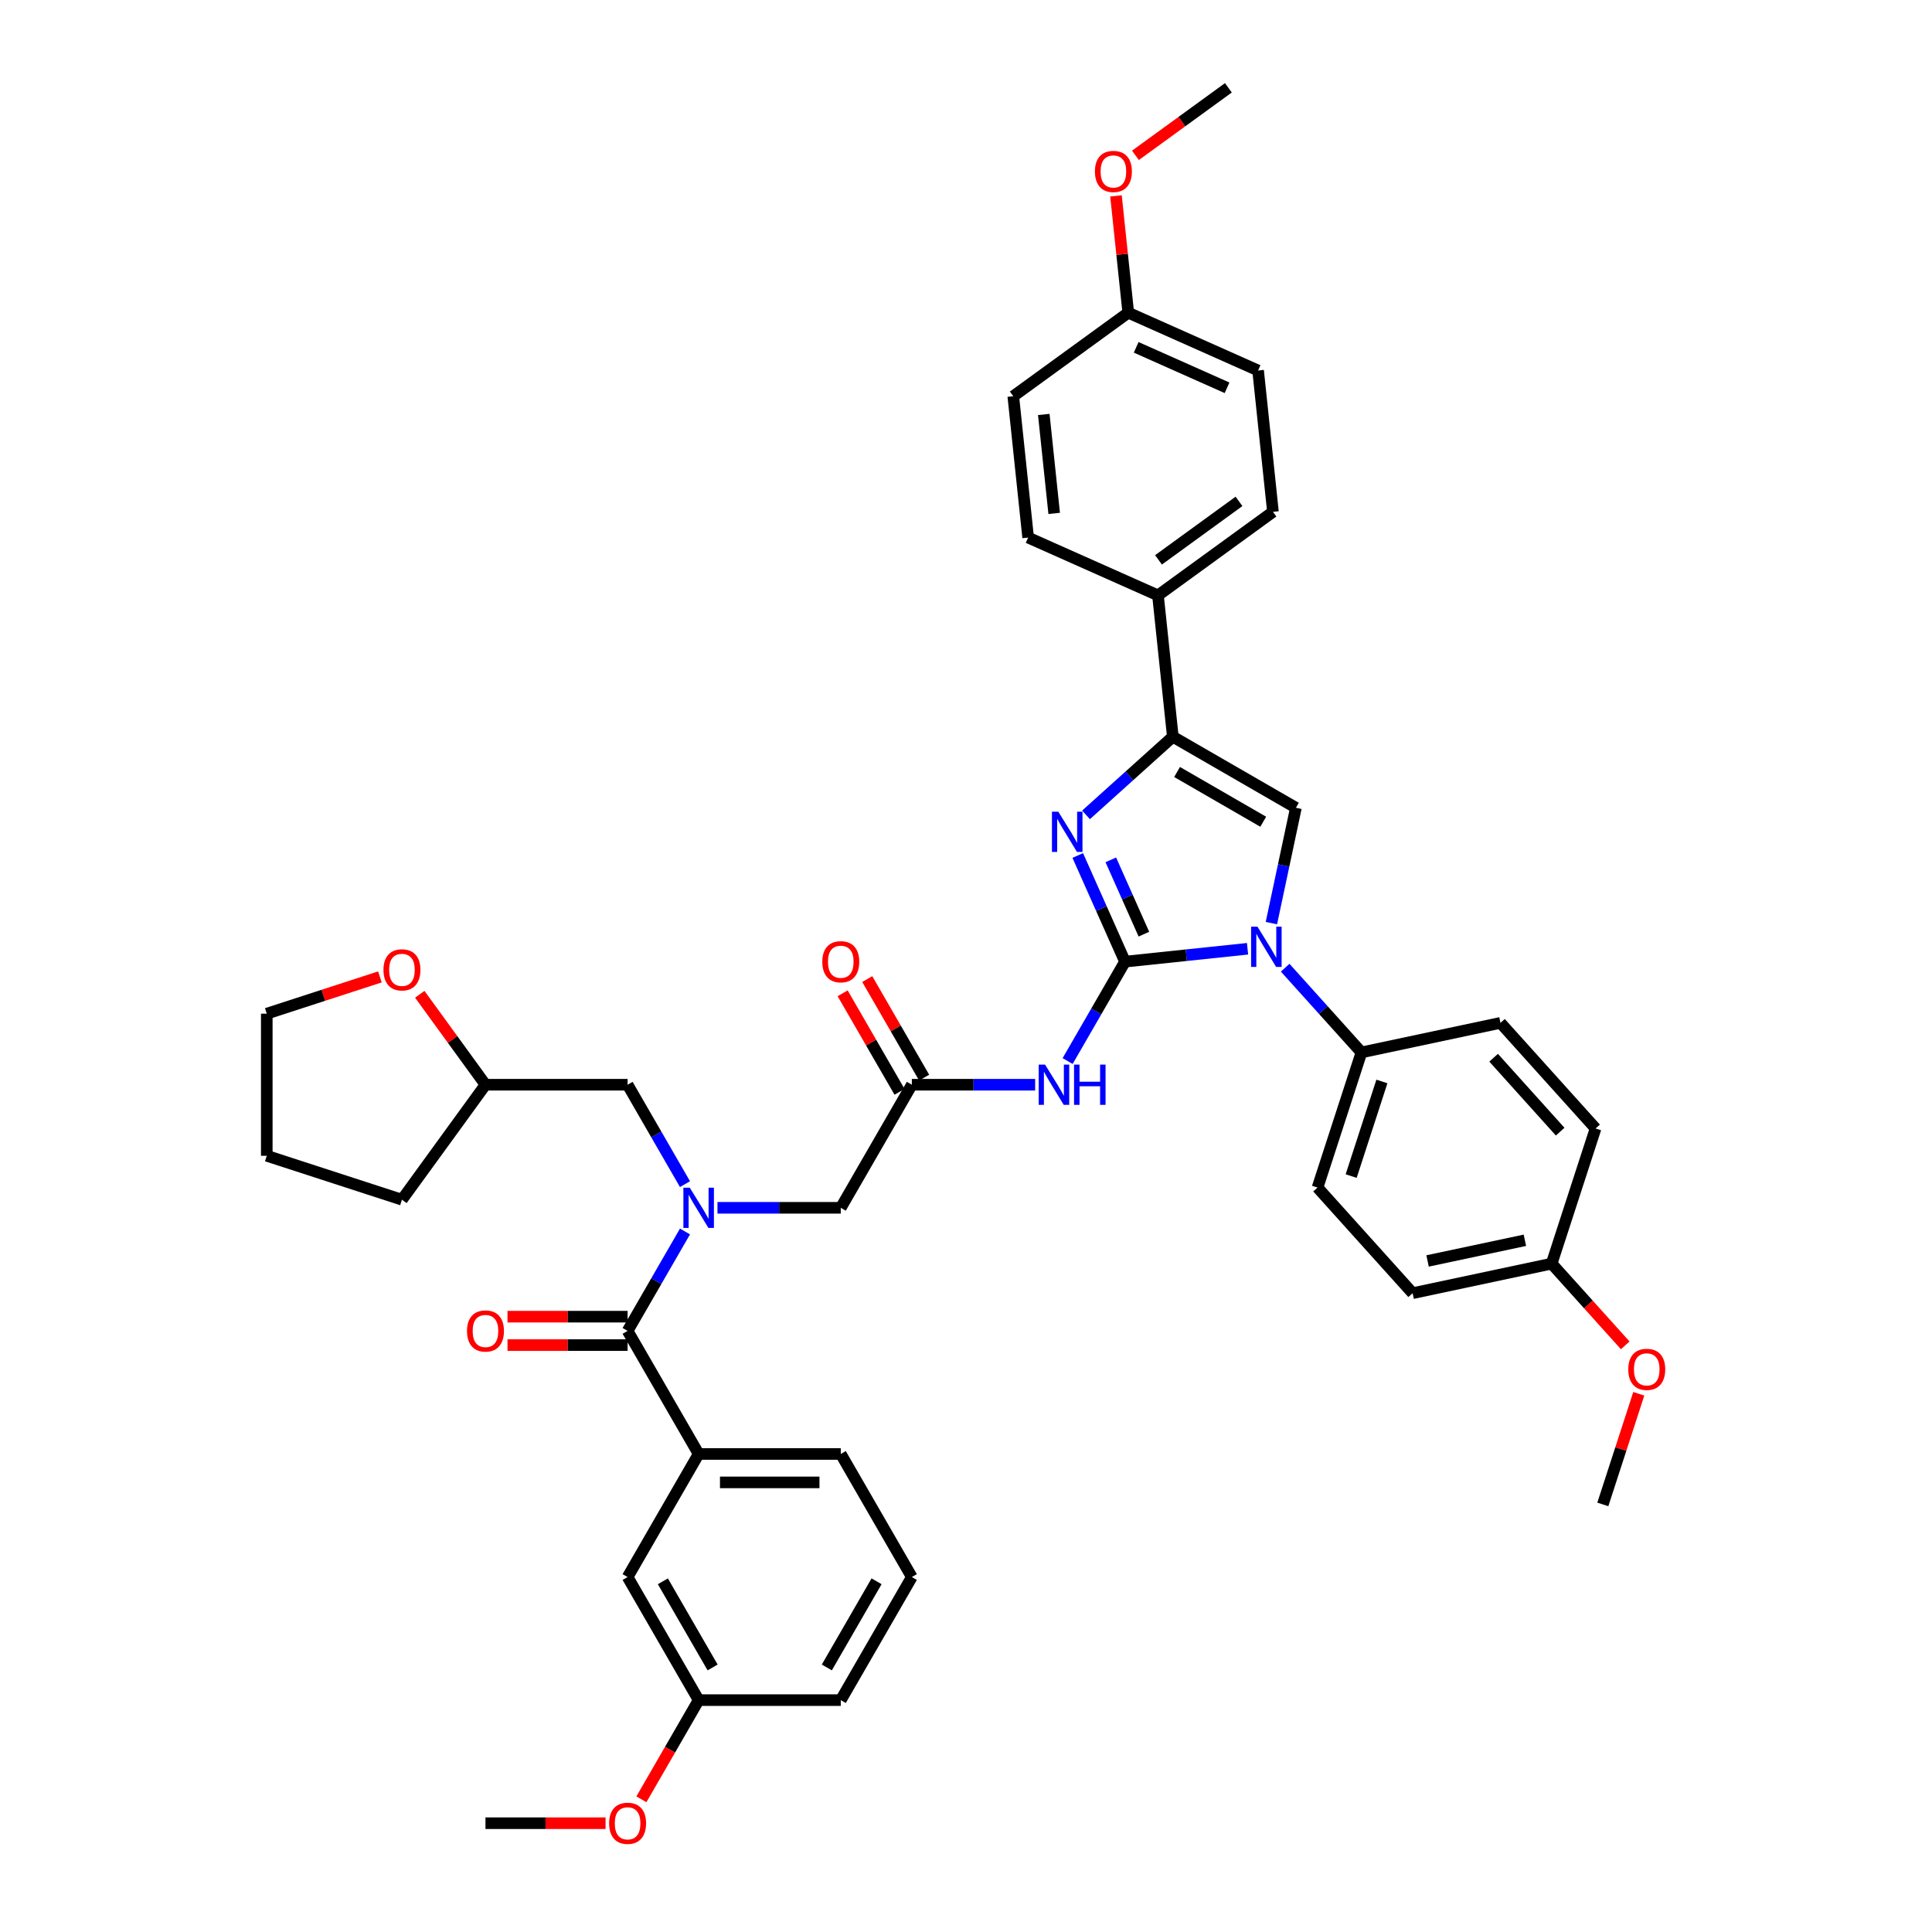 <?xml version='1.0' encoding='iso-8859-1'?>
<svg version='1.1' baseProfile='full'
              xmlns='http://www.w3.org/2000/svg'
                      xmlns:rdkit='http://www.rdkit.org/xml'
                      xmlns:xlink='http://www.w3.org/1999/xlink'
                  xml:space='preserve'
width='1000px' height='1000px' viewBox='0 0 1000 1000'>
<!-- END OF HEADER -->
<rect style='opacity:1.0;fill:#FFFFFF;stroke:none' width='1000' height='1000' x='0' y='0'> </rect>
<path class='bond-0' d='M 371.364,625.159 L 403.275,625.159' style='fill:none;fill-rule:evenodd;stroke:#0000FF;stroke-width:6px;stroke-linecap:butt;stroke-linejoin:miter;stroke-opacity:1' />
<path class='bond-0' d='M 403.275,625.159 L 435.185,625.159' style='fill:none;fill-rule:evenodd;stroke:#000000;stroke-width:6px;stroke-linecap:butt;stroke-linejoin:miter;stroke-opacity:1' />
<path class='bond-1' d='M 354.549,637.415 L 339.696,663.14' style='fill:none;fill-rule:evenodd;stroke:#0000FF;stroke-width:6px;stroke-linecap:butt;stroke-linejoin:miter;stroke-opacity:1' />
<path class='bond-1' d='M 339.696,663.14 L 324.844,688.865' style='fill:none;fill-rule:evenodd;stroke:#000000;stroke-width:6px;stroke-linecap:butt;stroke-linejoin:miter;stroke-opacity:1' />
<path class='bond-2' d='M 354.549,612.904 L 339.696,587.179' style='fill:none;fill-rule:evenodd;stroke:#0000FF;stroke-width:6px;stroke-linecap:butt;stroke-linejoin:miter;stroke-opacity:1' />
<path class='bond-2' d='M 339.696,587.179 L 324.844,561.454' style='fill:none;fill-rule:evenodd;stroke:#000000;stroke-width:6px;stroke-linecap:butt;stroke-linejoin:miter;stroke-opacity:1' />
<path class='bond-3' d='M 471.966,816.276 L 435.185,879.982' style='fill:none;fill-rule:evenodd;stroke:#000000;stroke-width:6px;stroke-linecap:butt;stroke-linejoin:miter;stroke-opacity:1' />
<path class='bond-3' d='M 453.708,818.476 L 427.961,863.07' style='fill:none;fill-rule:evenodd;stroke:#000000;stroke-width:6px;stroke-linecap:butt;stroke-linejoin:miter;stroke-opacity:1' />
<path class='bond-4' d='M 471.966,816.276 L 435.185,752.571' style='fill:none;fill-rule:evenodd;stroke:#000000;stroke-width:6px;stroke-linecap:butt;stroke-linejoin:miter;stroke-opacity:1' />
<path class='bond-5' d='M 324.844,681.509 L 293.764,681.509' style='fill:none;fill-rule:evenodd;stroke:#000000;stroke-width:6px;stroke-linecap:butt;stroke-linejoin:miter;stroke-opacity:1' />
<path class='bond-5' d='M 293.764,681.509 L 262.685,681.509' style='fill:none;fill-rule:evenodd;stroke:#FF0000;stroke-width:6px;stroke-linecap:butt;stroke-linejoin:miter;stroke-opacity:1' />
<path class='bond-5' d='M 324.844,696.221 L 293.764,696.221' style='fill:none;fill-rule:evenodd;stroke:#000000;stroke-width:6px;stroke-linecap:butt;stroke-linejoin:miter;stroke-opacity:1' />
<path class='bond-5' d='M 293.764,696.221 L 262.685,696.221' style='fill:none;fill-rule:evenodd;stroke:#FF0000;stroke-width:6px;stroke-linecap:butt;stroke-linejoin:miter;stroke-opacity:1' />
<path class='bond-6' d='M 324.844,688.865 L 361.624,752.571' style='fill:none;fill-rule:evenodd;stroke:#000000;stroke-width:6px;stroke-linecap:butt;stroke-linejoin:miter;stroke-opacity:1' />
<path class='bond-7' d='M 435.185,752.571 L 361.624,752.571' style='fill:none;fill-rule:evenodd;stroke:#000000;stroke-width:6px;stroke-linecap:butt;stroke-linejoin:miter;stroke-opacity:1' />
<path class='bond-7' d='M 424.151,767.283 L 372.658,767.283' style='fill:none;fill-rule:evenodd;stroke:#000000;stroke-width:6px;stroke-linecap:butt;stroke-linejoin:miter;stroke-opacity:1' />
<path class='bond-8' d='M 361.624,752.571 L 324.844,816.276' style='fill:none;fill-rule:evenodd;stroke:#000000;stroke-width:6px;stroke-linecap:butt;stroke-linejoin:miter;stroke-opacity:1' />
<path class='bond-9' d='M 217.269,514.638 L 234.276,538.046' style='fill:none;fill-rule:evenodd;stroke:#FF0000;stroke-width:6px;stroke-linecap:butt;stroke-linejoin:miter;stroke-opacity:1' />
<path class='bond-9' d='M 234.276,538.046 L 251.283,561.454' style='fill:none;fill-rule:evenodd;stroke:#000000;stroke-width:6px;stroke-linecap:butt;stroke-linejoin:miter;stroke-opacity:1' />
<path class='bond-10' d='M 196.643,505.646 L 167.363,515.16' style='fill:none;fill-rule:evenodd;stroke:#FF0000;stroke-width:6px;stroke-linecap:butt;stroke-linejoin:miter;stroke-opacity:1' />
<path class='bond-10' d='M 167.363,515.16 L 138.084,524.673' style='fill:none;fill-rule:evenodd;stroke:#000000;stroke-width:6px;stroke-linecap:butt;stroke-linejoin:miter;stroke-opacity:1' />
<path class='bond-11' d='M 251.283,561.454 L 324.844,561.454' style='fill:none;fill-rule:evenodd;stroke:#000000;stroke-width:6px;stroke-linecap:butt;stroke-linejoin:miter;stroke-opacity:1' />
<path class='bond-12' d='M 251.283,561.454 L 208.045,620.966' style='fill:none;fill-rule:evenodd;stroke:#000000;stroke-width:6px;stroke-linecap:butt;stroke-linejoin:miter;stroke-opacity:1' />
<path class='bond-13' d='M 535.787,561.454 L 503.877,561.454' style='fill:none;fill-rule:evenodd;stroke:#0000FF;stroke-width:6px;stroke-linecap:butt;stroke-linejoin:miter;stroke-opacity:1' />
<path class='bond-13' d='M 503.877,561.454 L 471.966,561.454' style='fill:none;fill-rule:evenodd;stroke:#000000;stroke-width:6px;stroke-linecap:butt;stroke-linejoin:miter;stroke-opacity:1' />
<path class='bond-14' d='M 552.602,549.198 L 567.455,523.473' style='fill:none;fill-rule:evenodd;stroke:#0000FF;stroke-width:6px;stroke-linecap:butt;stroke-linejoin:miter;stroke-opacity:1' />
<path class='bond-14' d='M 567.455,523.473 L 582.307,497.748' style='fill:none;fill-rule:evenodd;stroke:#000000;stroke-width:6px;stroke-linecap:butt;stroke-linejoin:miter;stroke-opacity:1' />
<path class='bond-15' d='M 478.336,557.776 L 463.611,532.271' style='fill:none;fill-rule:evenodd;stroke:#000000;stroke-width:6px;stroke-linecap:butt;stroke-linejoin:miter;stroke-opacity:1' />
<path class='bond-15' d='M 463.611,532.271 L 448.886,506.767' style='fill:none;fill-rule:evenodd;stroke:#FF0000;stroke-width:6px;stroke-linecap:butt;stroke-linejoin:miter;stroke-opacity:1' />
<path class='bond-15' d='M 465.595,565.132 L 450.87,539.627' style='fill:none;fill-rule:evenodd;stroke:#000000;stroke-width:6px;stroke-linecap:butt;stroke-linejoin:miter;stroke-opacity:1' />
<path class='bond-15' d='M 450.87,539.627 L 436.145,514.123' style='fill:none;fill-rule:evenodd;stroke:#FF0000;stroke-width:6px;stroke-linecap:butt;stroke-linejoin:miter;stroke-opacity:1' />
<path class='bond-16' d='M 471.966,561.454 L 435.185,625.159' style='fill:none;fill-rule:evenodd;stroke:#000000;stroke-width:6px;stroke-linecap:butt;stroke-linejoin:miter;stroke-opacity:1' />
<path class='bond-17' d='M 645.726,491.082 L 614.017,494.415' style='fill:none;fill-rule:evenodd;stroke:#0000FF;stroke-width:6px;stroke-linecap:butt;stroke-linejoin:miter;stroke-opacity:1' />
<path class='bond-17' d='M 614.017,494.415 L 582.307,497.748' style='fill:none;fill-rule:evenodd;stroke:#000000;stroke-width:6px;stroke-linecap:butt;stroke-linejoin:miter;stroke-opacity:1' />
<path class='bond-18' d='M 658.07,477.803 L 664.415,447.954' style='fill:none;fill-rule:evenodd;stroke:#0000FF;stroke-width:6px;stroke-linecap:butt;stroke-linejoin:miter;stroke-opacity:1' />
<path class='bond-18' d='M 664.415,447.954 L 670.76,418.105' style='fill:none;fill-rule:evenodd;stroke:#000000;stroke-width:6px;stroke-linecap:butt;stroke-linejoin:miter;stroke-opacity:1' />
<path class='bond-19' d='M 665.205,500.876 L 684.946,522.8' style='fill:none;fill-rule:evenodd;stroke:#0000FF;stroke-width:6px;stroke-linecap:butt;stroke-linejoin:miter;stroke-opacity:1' />
<path class='bond-19' d='M 684.946,522.8 L 704.687,544.725' style='fill:none;fill-rule:evenodd;stroke:#000000;stroke-width:6px;stroke-linecap:butt;stroke-linejoin:miter;stroke-opacity:1' />
<path class='bond-20' d='M 582.307,497.748 L 570.076,470.275' style='fill:none;fill-rule:evenodd;stroke:#000000;stroke-width:6px;stroke-linecap:butt;stroke-linejoin:miter;stroke-opacity:1' />
<path class='bond-20' d='M 570.076,470.275 L 557.844,442.802' style='fill:none;fill-rule:evenodd;stroke:#0000FF;stroke-width:6px;stroke-linecap:butt;stroke-linejoin:miter;stroke-opacity:1' />
<path class='bond-20' d='M 592.078,483.522 L 583.516,464.291' style='fill:none;fill-rule:evenodd;stroke:#000000;stroke-width:6px;stroke-linecap:butt;stroke-linejoin:miter;stroke-opacity:1' />
<path class='bond-20' d='M 583.516,464.291 L 574.954,445.06' style='fill:none;fill-rule:evenodd;stroke:#0000FF;stroke-width:6px;stroke-linecap:butt;stroke-linejoin:miter;stroke-opacity:1' />
<path class='bond-21' d='M 562.127,421.777 L 584.59,401.551' style='fill:none;fill-rule:evenodd;stroke:#0000FF;stroke-width:6px;stroke-linecap:butt;stroke-linejoin:miter;stroke-opacity:1' />
<path class='bond-21' d='M 584.59,401.551 L 607.054,381.325' style='fill:none;fill-rule:evenodd;stroke:#000000;stroke-width:6px;stroke-linecap:butt;stroke-linejoin:miter;stroke-opacity:1' />
<path class='bond-22' d='M 607.054,381.325 L 599.365,308.167' style='fill:none;fill-rule:evenodd;stroke:#000000;stroke-width:6px;stroke-linecap:butt;stroke-linejoin:miter;stroke-opacity:1' />
<path class='bond-23' d='M 607.054,381.325 L 670.76,418.105' style='fill:none;fill-rule:evenodd;stroke:#000000;stroke-width:6px;stroke-linecap:butt;stroke-linejoin:miter;stroke-opacity:1' />
<path class='bond-23' d='M 609.254,399.583 L 653.848,425.329' style='fill:none;fill-rule:evenodd;stroke:#000000;stroke-width:6px;stroke-linecap:butt;stroke-linejoin:miter;stroke-opacity:1' />
<path class='bond-24' d='M 599.365,308.167 L 658.877,264.929' style='fill:none;fill-rule:evenodd;stroke:#000000;stroke-width:6px;stroke-linecap:butt;stroke-linejoin:miter;stroke-opacity:1' />
<path class='bond-24' d='M 599.644,289.779 L 641.302,259.512' style='fill:none;fill-rule:evenodd;stroke:#000000;stroke-width:6px;stroke-linecap:butt;stroke-linejoin:miter;stroke-opacity:1' />
<path class='bond-25' d='M 599.365,308.167 L 532.163,278.247' style='fill:none;fill-rule:evenodd;stroke:#000000;stroke-width:6px;stroke-linecap:butt;stroke-linejoin:miter;stroke-opacity:1' />
<path class='bond-26' d='M 658.877,264.929 L 651.188,191.771' style='fill:none;fill-rule:evenodd;stroke:#000000;stroke-width:6px;stroke-linecap:butt;stroke-linejoin:miter;stroke-opacity:1' />
<path class='bond-27' d='M 704.687,544.725 L 776.641,529.431' style='fill:none;fill-rule:evenodd;stroke:#000000;stroke-width:6px;stroke-linecap:butt;stroke-linejoin:miter;stroke-opacity:1' />
<path class='bond-28' d='M 704.687,544.725 L 681.956,614.686' style='fill:none;fill-rule:evenodd;stroke:#000000;stroke-width:6px;stroke-linecap:butt;stroke-linejoin:miter;stroke-opacity:1' />
<path class='bond-28' d='M 715.27,559.766 L 699.358,608.738' style='fill:none;fill-rule:evenodd;stroke:#000000;stroke-width:6px;stroke-linecap:butt;stroke-linejoin:miter;stroke-opacity:1' />
<path class='bond-29' d='M 803.131,654.058 L 731.178,669.352' style='fill:none;fill-rule:evenodd;stroke:#000000;stroke-width:6px;stroke-linecap:butt;stroke-linejoin:miter;stroke-opacity:1' />
<path class='bond-29' d='M 789.279,641.962 L 738.912,652.668' style='fill:none;fill-rule:evenodd;stroke:#000000;stroke-width:6px;stroke-linecap:butt;stroke-linejoin:miter;stroke-opacity:1' />
<path class='bond-30' d='M 803.131,654.058 L 822.172,675.205' style='fill:none;fill-rule:evenodd;stroke:#000000;stroke-width:6px;stroke-linecap:butt;stroke-linejoin:miter;stroke-opacity:1' />
<path class='bond-30' d='M 822.172,675.205 L 841.212,696.352' style='fill:none;fill-rule:evenodd;stroke:#FF0000;stroke-width:6px;stroke-linecap:butt;stroke-linejoin:miter;stroke-opacity:1' />
<path class='bond-31' d='M 803.131,654.058 L 825.863,584.098' style='fill:none;fill-rule:evenodd;stroke:#000000;stroke-width:6px;stroke-linecap:butt;stroke-linejoin:miter;stroke-opacity:1' />
<path class='bond-32' d='M 776.641,529.431 L 825.863,584.098' style='fill:none;fill-rule:evenodd;stroke:#000000;stroke-width:6px;stroke-linecap:butt;stroke-linejoin:miter;stroke-opacity:1' />
<path class='bond-32' d='M 773.091,547.475 L 807.546,585.742' style='fill:none;fill-rule:evenodd;stroke:#000000;stroke-width:6px;stroke-linecap:butt;stroke-linejoin:miter;stroke-opacity:1' />
<path class='bond-33' d='M 681.956,614.686 L 731.178,669.352' style='fill:none;fill-rule:evenodd;stroke:#000000;stroke-width:6px;stroke-linecap:butt;stroke-linejoin:miter;stroke-opacity:1' />
<path class='bond-34' d='M 848.228,721.421 L 838.925,750.053' style='fill:none;fill-rule:evenodd;stroke:#FF0000;stroke-width:6px;stroke-linecap:butt;stroke-linejoin:miter;stroke-opacity:1' />
<path class='bond-34' d='M 838.925,750.053 L 829.621,778.685' style='fill:none;fill-rule:evenodd;stroke:#000000;stroke-width:6px;stroke-linecap:butt;stroke-linejoin:miter;stroke-opacity:1' />
<path class='bond-35' d='M 532.163,278.247 L 524.474,205.089' style='fill:none;fill-rule:evenodd;stroke:#000000;stroke-width:6px;stroke-linecap:butt;stroke-linejoin:miter;stroke-opacity:1' />
<path class='bond-35' d='M 545.642,265.735 L 540.259,214.525' style='fill:none;fill-rule:evenodd;stroke:#000000;stroke-width:6px;stroke-linecap:butt;stroke-linejoin:miter;stroke-opacity:1' />
<path class='bond-36' d='M 583.986,161.851 L 524.474,205.089' style='fill:none;fill-rule:evenodd;stroke:#000000;stroke-width:6px;stroke-linecap:butt;stroke-linejoin:miter;stroke-opacity:1' />
<path class='bond-37' d='M 583.986,161.851 L 580.809,131.62' style='fill:none;fill-rule:evenodd;stroke:#000000;stroke-width:6px;stroke-linecap:butt;stroke-linejoin:miter;stroke-opacity:1' />
<path class='bond-37' d='M 580.809,131.62 L 577.631,101.389' style='fill:none;fill-rule:evenodd;stroke:#FF0000;stroke-width:6px;stroke-linecap:butt;stroke-linejoin:miter;stroke-opacity:1' />
<path class='bond-38' d='M 583.986,161.851 L 651.188,191.771' style='fill:none;fill-rule:evenodd;stroke:#000000;stroke-width:6px;stroke-linecap:butt;stroke-linejoin:miter;stroke-opacity:1' />
<path class='bond-38' d='M 588.082,179.779 L 635.123,200.723' style='fill:none;fill-rule:evenodd;stroke:#000000;stroke-width:6px;stroke-linecap:butt;stroke-linejoin:miter;stroke-opacity:1' />
<path class='bond-39' d='M 587.699,80.409 L 611.754,62.932' style='fill:none;fill-rule:evenodd;stroke:#FF0000;stroke-width:6px;stroke-linecap:butt;stroke-linejoin:miter;stroke-opacity:1' />
<path class='bond-39' d='M 611.754,62.932 L 635.809,45.455' style='fill:none;fill-rule:evenodd;stroke:#000000;stroke-width:6px;stroke-linecap:butt;stroke-linejoin:miter;stroke-opacity:1' />
<path class='bond-40' d='M 138.084,524.673 L 138.084,598.234' style='fill:none;fill-rule:evenodd;stroke:#000000;stroke-width:6px;stroke-linecap:butt;stroke-linejoin:miter;stroke-opacity:1' />
<path class='bond-41' d='M 208.045,620.966 L 138.084,598.234' style='fill:none;fill-rule:evenodd;stroke:#000000;stroke-width:6px;stroke-linecap:butt;stroke-linejoin:miter;stroke-opacity:1' />
<path class='bond-42' d='M 324.844,816.276 L 361.624,879.982' style='fill:none;fill-rule:evenodd;stroke:#000000;stroke-width:6px;stroke-linecap:butt;stroke-linejoin:miter;stroke-opacity:1' />
<path class='bond-42' d='M 343.102,818.476 L 368.848,863.07' style='fill:none;fill-rule:evenodd;stroke:#000000;stroke-width:6px;stroke-linecap:butt;stroke-linejoin:miter;stroke-opacity:1' />
<path class='bond-43' d='M 435.185,879.982 L 361.624,879.982' style='fill:none;fill-rule:evenodd;stroke:#000000;stroke-width:6px;stroke-linecap:butt;stroke-linejoin:miter;stroke-opacity:1' />
<path class='bond-44' d='M 361.624,879.982 L 346.806,905.649' style='fill:none;fill-rule:evenodd;stroke:#000000;stroke-width:6px;stroke-linecap:butt;stroke-linejoin:miter;stroke-opacity:1' />
<path class='bond-44' d='M 346.806,905.649 L 331.987,931.315' style='fill:none;fill-rule:evenodd;stroke:#FF0000;stroke-width:6px;stroke-linecap:butt;stroke-linejoin:miter;stroke-opacity:1' />
<path class='bond-45' d='M 313.442,943.688 L 282.362,943.688' style='fill:none;fill-rule:evenodd;stroke:#FF0000;stroke-width:6px;stroke-linecap:butt;stroke-linejoin:miter;stroke-opacity:1' />
<path class='bond-45' d='M 282.362,943.688 L 251.283,943.688' style='fill:none;fill-rule:evenodd;stroke:#000000;stroke-width:6px;stroke-linecap:butt;stroke-linejoin:miter;stroke-opacity:1' />
<path  class='atom-0' d='M 357.019 614.743
L 363.846 625.777
Q 364.523 626.866, 365.611 628.837
Q 366.7 630.809, 366.759 630.927
L 366.759 614.743
L 369.525 614.743
L 369.525 635.576
L 366.671 635.576
L 359.344 623.512
Q 358.491 622.099, 357.578 620.481
Q 356.696 618.863, 356.431 618.362
L 356.431 635.576
L 353.724 635.576
L 353.724 614.743
L 357.019 614.743
' fill='#0000FF'/>
<path  class='atom-3' d='M 241.72 688.924
Q 241.72 683.922, 244.192 681.126
Q 246.663 678.331, 251.283 678.331
Q 255.902 678.331, 258.374 681.126
Q 260.846 683.922, 260.846 688.924
Q 260.846 693.985, 258.345 696.868
Q 255.844 699.723, 251.283 699.723
Q 246.693 699.723, 244.192 696.868
Q 241.72 694.014, 241.72 688.924
M 251.283 697.369
Q 254.461 697.369, 256.167 695.25
Q 257.903 693.102, 257.903 688.924
Q 257.903 684.834, 256.167 682.774
Q 254.461 680.685, 251.283 680.685
Q 248.105 680.685, 246.369 682.745
Q 244.662 684.804, 244.662 688.924
Q 244.662 693.132, 246.369 695.25
Q 248.105 697.369, 251.283 697.369
' fill='#FF0000'/>
<path  class='atom-6' d='M 198.482 502
Q 198.482 496.998, 200.953 494.203
Q 203.425 491.408, 208.045 491.408
Q 212.664 491.408, 215.136 494.203
Q 217.608 496.998, 217.608 502
Q 217.608 507.061, 215.107 509.945
Q 212.606 512.799, 208.045 512.799
Q 203.455 512.799, 200.953 509.945
Q 198.482 507.091, 198.482 502
M 208.045 510.445
Q 211.223 510.445, 212.929 508.327
Q 214.665 506.179, 214.665 502
Q 214.665 497.91, 212.929 495.851
Q 211.223 493.762, 208.045 493.762
Q 204.867 493.762, 203.131 495.821
Q 201.424 497.881, 201.424 502
Q 201.424 506.208, 203.131 508.327
Q 204.867 510.445, 208.045 510.445
' fill='#FF0000'/>
<path  class='atom-8' d='M 540.922 551.037
L 547.748 562.072
Q 548.425 563.16, 549.514 565.132
Q 550.603 567.103, 550.661 567.221
L 550.661 551.037
L 553.427 551.037
L 553.427 571.87
L 550.573 571.87
L 543.246 559.806
Q 542.393 558.394, 541.481 556.775
Q 540.598 555.157, 540.333 554.657
L 540.333 571.87
L 537.626 571.87
L 537.626 551.037
L 540.922 551.037
' fill='#0000FF'/>
<path  class='atom-8' d='M 555.928 551.037
L 558.753 551.037
L 558.753 559.894
L 569.405 559.894
L 569.405 551.037
L 572.229 551.037
L 572.229 571.87
L 569.405 571.87
L 569.405 562.248
L 558.753 562.248
L 558.753 571.87
L 555.928 571.87
L 555.928 551.037
' fill='#0000FF'/>
<path  class='atom-10' d='M 425.622 497.807
Q 425.622 492.805, 428.094 490.009
Q 430.566 487.214, 435.185 487.214
Q 439.805 487.214, 442.277 490.009
Q 444.748 492.805, 444.748 497.807
Q 444.748 502.868, 442.247 505.751
Q 439.746 508.606, 435.185 508.606
Q 430.595 508.606, 428.094 505.751
Q 425.622 502.897, 425.622 497.807
M 435.185 506.252
Q 438.363 506.252, 440.07 504.133
Q 441.806 501.985, 441.806 497.807
Q 441.806 493.717, 440.07 491.657
Q 438.363 489.568, 435.185 489.568
Q 432.007 489.568, 430.271 491.628
Q 428.565 493.687, 428.565 497.807
Q 428.565 502.015, 430.271 504.133
Q 432.007 506.252, 435.185 506.252
' fill='#FF0000'/>
<path  class='atom-12' d='M 650.86 479.643
L 657.687 490.677
Q 658.364 491.765, 659.452 493.737
Q 660.541 495.708, 660.6 495.826
L 660.6 479.643
L 663.366 479.643
L 663.366 500.475
L 660.512 500.475
L 653.185 488.411
Q 652.332 486.999, 651.419 485.38
Q 650.537 483.762, 650.272 483.262
L 650.272 500.475
L 647.565 500.475
L 647.565 479.643
L 650.86 479.643
' fill='#0000FF'/>
<path  class='atom-14' d='M 547.782 420.13
L 554.609 431.165
Q 555.286 432.253, 556.374 434.225
Q 557.463 436.196, 557.522 436.314
L 557.522 420.13
L 560.288 420.13
L 560.288 440.963
L 557.434 440.963
L 550.107 428.899
Q 549.254 427.487, 548.342 425.868
Q 547.459 424.25, 547.194 423.75
L 547.194 440.963
L 544.487 440.963
L 544.487 420.13
L 547.782 420.13
' fill='#0000FF'/>
<path  class='atom-25' d='M 842.79 708.784
Q 842.79 703.781, 845.262 700.986
Q 847.733 698.191, 852.353 698.191
Q 856.973 698.191, 859.444 700.986
Q 861.916 703.781, 861.916 708.784
Q 861.916 713.845, 859.415 716.728
Q 856.914 719.582, 852.353 719.582
Q 847.763 719.582, 845.262 716.728
Q 842.79 713.874, 842.79 708.784
M 852.353 717.228
Q 855.531 717.228, 857.237 715.11
Q 858.974 712.962, 858.974 708.784
Q 858.974 704.694, 857.237 702.634
Q 855.531 700.545, 852.353 700.545
Q 849.175 700.545, 847.439 702.604
Q 845.733 704.664, 845.733 708.784
Q 845.733 712.991, 847.439 715.11
Q 849.175 717.228, 852.353 717.228
' fill='#FF0000'/>
<path  class='atom-31' d='M 566.734 88.751
Q 566.734 83.749, 569.206 80.954
Q 571.677 78.159, 576.297 78.159
Q 580.917 78.159, 583.388 80.954
Q 585.86 83.749, 585.86 88.751
Q 585.86 93.812, 583.359 96.696
Q 580.858 99.55, 576.297 99.55
Q 571.707 99.55, 569.206 96.696
Q 566.734 93.842, 566.734 88.751
M 576.297 97.196
Q 579.475 97.196, 581.181 95.078
Q 582.917 92.93, 582.917 88.751
Q 582.917 84.662, 581.181 82.602
Q 579.475 80.513, 576.297 80.513
Q 573.119 80.513, 571.383 82.572
Q 569.676 84.632, 569.676 88.751
Q 569.676 92.959, 571.383 95.078
Q 573.119 97.196, 576.297 97.196
' fill='#FF0000'/>
<path  class='atom-40' d='M 315.281 943.747
Q 315.281 938.745, 317.753 935.949
Q 320.224 933.154, 324.844 933.154
Q 329.463 933.154, 331.935 935.949
Q 334.407 938.745, 334.407 943.747
Q 334.407 948.808, 331.906 951.691
Q 329.405 954.545, 324.844 954.545
Q 320.254 954.545, 317.753 951.691
Q 315.281 948.837, 315.281 943.747
M 324.844 952.192
Q 328.022 952.192, 329.728 950.073
Q 331.464 947.925, 331.464 943.747
Q 331.464 939.657, 329.728 937.597
Q 328.022 935.508, 324.844 935.508
Q 321.666 935.508, 319.93 937.568
Q 318.223 939.627, 318.223 943.747
Q 318.223 947.954, 319.93 950.073
Q 321.666 952.192, 324.844 952.192
' fill='#FF0000'/>
</svg>
